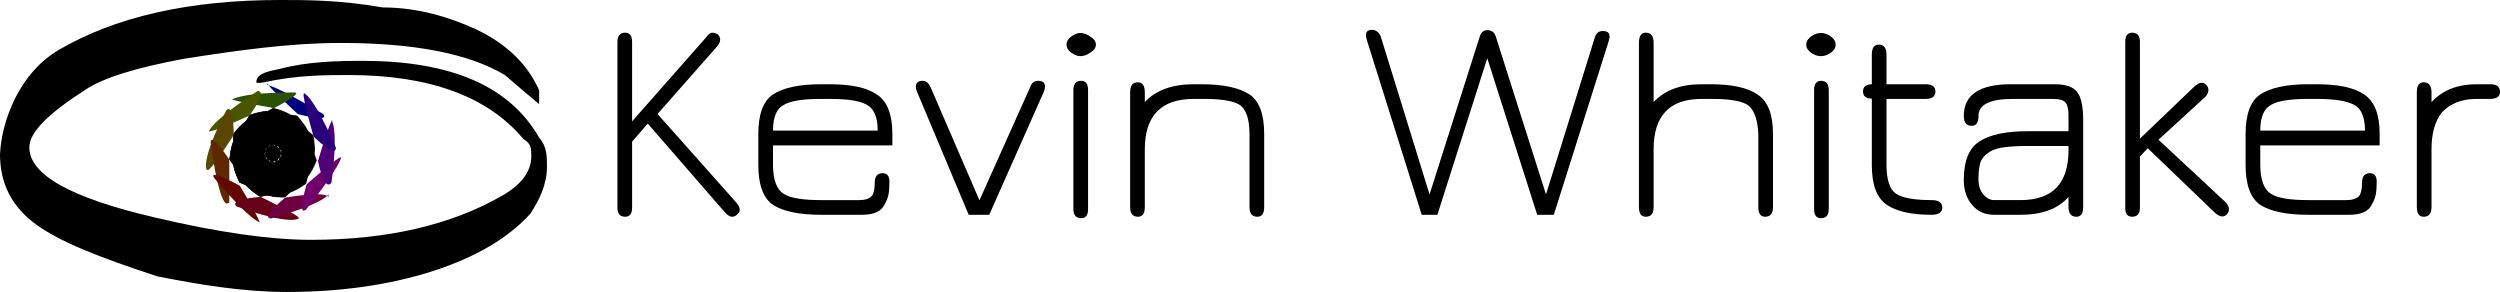 <?xml version="1.0" encoding="UTF-8" standalone="no"?>
<svg
   xmlns:dc="http://purl.org/dc/elements/1.1/"
   xmlns:cc="http://creativecommons.org/ns#"
   xmlns:rdf="http://www.w3.org/1999/02/22-rdf-syntax-ns#"
   xmlns:svg="http://www.w3.org/2000/svg"
   xmlns="http://www.w3.org/2000/svg"
   xmlns:sodipodi="http://sodipodi.sourceforge.net/DTD/sodipodi-0.dtd"
   xmlns:inkscape="http://www.inkscape.org/namespaces/inkscape"
   id="svg313"
   version="1.1"
   viewBox="0 0 255.5 29.84"
   height="29.84mm"
   width="255.5mm"
   sodipodi:docname="logo.svg"
   inkscape:version="0.92.3 (2405546, 2018-03-11)">
  <sodipodi:namedview
     pagecolor="#ffffff"
     bordercolor="#666666"
     borderopacity="1"
     objecttolerance="10"
     gridtolerance="10"
     guidetolerance="10"
     inkscape:pageopacity="0"
     inkscape:pageshadow="2"
     inkscape:window-width="1920"
     inkscape:window-height="1021"
     id="namedview41"
     showgrid="false"
     inkscape:zoom="0.6213"
     inkscape:cx="484.9"
     inkscape:cy="-118.5"
     inkscape:window-x="0"
     inkscape:window-y="0"
     inkscape:window-maximized="1"
     inkscape:current-layer="layer1" />
  <defs
     id="defs307" />
  <g
     transform="translate(384,-39.42)"
     id="layer1">
    <path
       d="m -328.9,48.38 c 0,1.15 0,1.68 0,1.68 0,0 0,0 0,0 -0.9,-0.76 -2.1,-1.75 -3.5,-2.97 -3.7,-2.21 -9.3,-3.28 -16.8,-3.28 -5.2,0 -10.5,0.76 -15.9,1.6 -5,0.92 -8.4,1.98 -10.2,3.2 -3.8,2.44 -5.7,4.34 -5.7,5.87 0,2.82 4.3,5.18 12.8,7.16 6.5,1.53 11.8,2.29 16,2.29 7.8,0 14.3,-1.52 19.5,-4.5 2,-1.14 3,-2.51 3,-4.04 0,-0.76 0,-1.29 -0.8,-1.75 -3.6,-4.34 -9.6,-6.55 -17.8,-6.55 -2.5,0 -5.4,0 -8.8,0.76 -0.7,0.1 -0.7,0 -0.7,0 0,-0.76 0.7,-1.06 2.3,-1.37 2.9,-0.76 5.8,-0.84 8.6,-0.84 9,0 15,2.59 18,7.85 0.8,0.91 0.8,1.9 0.8,2.97 0,1.83 -0.8,3.43 -1.7,4.8 -2.2,2.44 -5.5,4.42 -10,5.88 -4.5,1.43 -9.5,2.12 -14.9,2.12 -4.5,0 -9,-0.77 -13.2,-1.59 -6.1,-1.99 -10,-3.56 -12.4,-5.3 -2.5,-1.81 -3.7,-4.2 -3.7,-7.18 0.1,-1.91 0.6,-3.74 1.5,-5.64 1.1,-2.21 2.6,-3.89 4.5,-5.03 5.9,-3.43 13.4,-5.1 22.7,-5.1 2.6,0 6.1,0 10.4,0.76 3.6,0 6.8,0.99 9.5,2.21 3.2,1.52 5.3,3.58 6.5,6.25"
       id="path488"
       style="stroke-width:76.2"
       inkscape:connector-curvature="0" />
    <g
       transform="matrix(0.549,0,0,0.549,-363.9,37.9)"
       id="g492">
      <path
         style="fill:#e8e8e8"
         d="m 11.52,39.38 c 0,0 0,0 0.1,0 0,0 0,0 0,0 0,0 0,0 0,0 z m 3.28,0 c -0.69,0 -1.11,-0.1 -1.57,-0.19 h -0.18 l -0.56,0.12 c -0.65,0.12 -0.66,0.12 -0.85,0 C 11.45,39.2 10.87,38.81 10.61,38.63 10.12,38.21 9.63,37.8 9.298,37.46 L 9.099,37.25 8.557,37.03 C 8.26,36.9 8.002,36.8 7.984,36.79 7.95,36.78 7.908,36.7 7.646,36.11 7.221,35.16 6.947,34.36 6.81,33.65 L 6.778,33.48 6.452,33.01 C 6.272,32.75 6.125,32.52 6.124,32.5 c -10e-4,0 0,0 -0.02,0 -0.01,0 -0.01,0 0,-0.1 0,-0.1 0.02,-0.24 0.03,-0.4 0.05,-0.76 0.316,-2.02 0.587,-2.75 L 6.811,29 6.791,28.47 C 6.775,28.2 6.765,27.91 6.766,27.84 V 27.72 L 6.983,27.46 C 7.401,26.95 7.66,26.67 8.081,26.24 8.512,25.81 8.679,25.66 9.01,25.41 l 0.184,-0.13 0.281,-0.5 c 0.155,-0.27 0.281,-0.51 0.281,-0.52 0,-0.1 0.07,-0.1 0.444,-0.21 1.1,-0.34 1.92,-0.52 2.68,-0.58 h 0.31 l 0.48,-0.26 c 0.27,-0.14 0.51,-0.25 0.53,-0.26 0,0 0,0 0,0 0,0 0,0 0,0 0,0 0.1,0 0.1,0 0,0 0,0 0.1,0 0.14,0 1.19,0.32 1.76,0.55 0.32,0.13 0.9,0.4 1.13,0.54 l 0.16,0.1 0.52,0.1 c 0.29,0 0.57,0.1 0.62,0.1 0.1,0 0.1,0 0.12,0 0,0 0.1,0.1 0.11,0.13 0.81,0.9 1.48,1.83 1.81,2.5 l 0.1,0.17 0.42,0.35 c 0.24,0.19 0.46,0.36 0.5,0.39 0.1,0.1 0.1,0.1 0.1,0.15 0,0.1 0,0.27 0.1,0.48 0.1,0.44 0.13,0.95 0.16,1.33 0,0.36 0,1.11 0,1.38 v 0.21 l 0.17,0.51 c 0.1,0.29 0.18,0.54 0.18,0.58 0,0 0,0.1 0,0.1 0,0 0,0.1 0,0.1 0,0 0,0 0,0.1 0,0.1 -0.28,0.7 -0.55,1.25 -0.34,0.68 -0.63,1.16 -0.93,1.56 l -0.12,0.15 -0.14,0.6 c -0.1,0.33 -0.15,0.61 -0.16,0.63 0,0 -0.22,0.17 -0.47,0.34 -0.92,0.61 -1.59,0.98 -2.26,1.23 l -0.28,0.11 -0.41,0.39 c -0.23,0.22 -0.43,0.41 -0.45,0.43 0,0 -0.13,0 -0.65,0 -0.34,0 -0.81,0 -1.05,0 z m -0.19,-6.53 c 0.1,-0.1 0.11,-0.11 0.11,-0.12 0,0 -0.26,0 -0.45,0.1 h -0.1 l 0.13,0.1 c 0.1,0 0.15,0.1 0.16,0.1 0,0 0.1,0 0.15,-0.1 z m -0.87,0 h 0.16 l -0.21,-0.1 c -0.12,-0.1 -0.24,-0.11 -0.27,-0.11 v 0 0.1 c 0,0 0.1,0.1 0.1,0.14 0,0.1 0.1,0.1 0.1,0.1 0,0 0.1,0 0.16,0 z m 1.42,-0.25 c 0.11,0 0.15,0 0.15,-0.1 0,-0.1 0.1,-0.29 0.1,-0.29 0,0 -0.1,0.1 -0.2,0.18 -0.11,0.1 -0.19,0.19 -0.18,0.19 0,0 0.1,0 0.16,0 z m -2.13,-0.4 c -0.1,-0.11 -0.14,-0.21 -0.15,-0.22 0,0 0,0 0,0.15 v 0.17 l 0.15,0.1 c 0.1,0 0.15,0.1 0.15,0.1 0,0 -0.1,-0.1 -0.13,-0.21 z m 2.65,-0.33 0.1,-0.1 v -0.16 c 0,-0.1 -0.1,-0.15 -0.1,-0.14 0,0 -0.13,0.48 -0.14,0.51 0,0 0.1,0 0.15,-0.11 z m -2.93,-0.68 v -0.1 l -0.1,0.14 c 0,0.1 -0.1,0.14 -0.1,0.14 0,0 0,0.1 0.1,0.14 l 0.1,0.13 v -0.2 c 0,-0.11 0,-0.23 0,-0.27 z M 15.71,31 c 0,-0.1 0,-0.14 0,-0.15 0,0 -0.23,-0.23 -0.25,-0.21 0,0 0.15,0.5 0.17,0.5 0,0 0,-0.1 0,-0.14 z m -2.6,-0.66 c 0,0 -0.1,0 -0.16,0.1 l -0.15,0.1 v 0.12 c 0,0.1 0,0.14 0,0.17 0,0.1 0,0 0.15,-0.18 0.1,-0.13 0.14,-0.24 0.14,-0.25 z m 2.18,-0.14 v -0.15 h -0.12 c -0.1,0 -0.14,0 -0.16,0 0,0 -0.1,0 -0.1,0 0,0 0.4,0.35 0.41,0.34 0,0 0,-0.1 0,-0.16 z m -1.69,-0.19 0.23,-0.12 h -0.17 c -0.1,0 -0.17,0 -0.18,0 0,0 -0.15,0.26 -0.13,0.26 0,0 0.13,0 0.25,-0.11 z m 0.93,-0.21 c -0.1,-0.1 -0.13,-0.11 -0.14,-0.11 0,0 -0.1,0 -0.16,0.1 l -0.13,0.1 h 0.1 c 0.14,0 0.31,0 0.4,0.1 h 0.1 z"
         id="path494"
         inkscape:connector-curvature="0" />
      <path
         style="fill:#d7d7d7"
         d="m 11.52,39.38 c 0,0 0,0 0.1,0 0,0 0,0 0,0 0,0 0,0 0,0 z m 3.23,0 c -0.66,0 -1,-0.1 -1.49,-0.19 l -0.21,-0.1 -0.56,0.11 c -0.66,0.13 -0.66,0.13 -0.9,0 C 10.69,38.64 9.861,38 9.331,37.46 L 9.102,37.24 8.541,37.01 C 8.233,36.88 7.971,36.77 7.959,36.76 7.934,36.73 7.56,35.9 7.434,35.6 7.143,34.89 6.943,34.25 6.833,33.69 L 6.79,33.47 6.459,32.99 C 6.276,32.73 6.127,32.5 6.126,32.49 c 0,0 0,0 -0.02,0 -0.01,0 -0.02,0 0,-0.1 0,-0.1 0.02,-0.23 0.03,-0.36 0.06,-0.83 0.333,-2.1 0.613,-2.84 l 0.08,-0.22 -0.03,-0.63 -0.03,-0.63 0.19,-0.23 c 0.778,-0.96 1.529,-1.72 2.13,-2.15 0.07,-0.1 0.135,-0.11 0.163,-0.16 0.02,-0.1 0.152,-0.27 0.282,-0.51 0.131,-0.23 0.247,-0.44 0.257,-0.46 0.02,0 0.04,-0.1 0.699,-0.26 0.94,-0.29 1.76,-0.46 2.43,-0.5 h 0.25 l 0.51,-0.27 c 0.27,-0.14 0.52,-0.26 0.54,-0.27 0,0 0,0 0,0 0,0 0,0 0,0 0,0 0.1,0 0.1,0 0,0 0,0 0.1,0 0,0 0.15,0 0.26,0 1.16,0.34 1.98,0.66 2.62,1.04 l 0.19,0.11 0.62,0.1 0.62,0.1 0.18,0.21 c 0.81,0.92 1.41,1.75 1.74,2.41 l 0.1,0.2 0.49,0.4 0.49,0.39 0.1,0.32 c 0.2,1.26 0.26,2.26 0.18,3.02 v 0.15 l 0.18,0.53 c 0.1,0.3 0.18,0.55 0.18,0.58 0,0 0,0 0,0.1 0,0 0,0 0,0.1 0,0 0,0 0,0 0,0 0,0 0,0 0,0.11 -0.61,1.42 -0.91,1.93 -0.16,0.29 -0.41,0.68 -0.58,0.88 l -0.12,0.16 -0.14,0.57 c -0.1,0.32 -0.14,0.6 -0.15,0.63 0,0 -0.1,0.11 -0.45,0.35 -0.99,0.66 -1.74,1.07 -2.4,1.3 -0.17,0.1 -0.13,0 -0.79,0.66 l -0.27,0.26 h -0.58 c -0.32,0 -0.83,0 -1.13,0 z m -0.13,-6.53 c 0.1,-0.1 0.12,-0.13 0.12,-0.13 0,0 -0.52,0.1 -0.56,0.1 0,0 0,0 0.12,0.1 0.1,0 0.16,0.1 0.17,0.1 0,0 0.1,-0.1 0.15,-0.12 z m -0.8,0 c 0,0 0.1,0 0.1,0 0,0 -0.51,-0.23 -0.52,-0.22 0,0 0,0.1 0.1,0.16 l 0.1,0.14 h 0.1 c 0,0 0.13,0 0.19,0 z m 1.33,-0.23 c 0.1,0 0.16,0 0.16,0 0,0 0.1,-0.35 0.1,-0.36 0,0 -0.44,0.39 -0.44,0.41 0,0 0,0 0.2,0 z m -2.13,-0.45 -0.17,-0.25 v 0.18 c 0,0.1 0,0.18 0,0.19 0,0 0.31,0.15 0.32,0.14 0,0 -0.1,-0.12 -0.16,-0.26 z m 2.72,-0.35 0.1,-0.1 -0.1,-0.18 c 0,-0.1 -0.1,-0.17 -0.1,-0.16 0,0 -0.16,0.55 -0.16,0.58 0,0 0.16,-0.11 0.23,-0.19 z m -2.97,-0.43 c 0,-0.16 0,-0.3 0,-0.3 0,0 -0.1,0.1 -0.15,0.22 v 0.1 l 0.1,0.14 c 0.1,0.1 0.1,0.14 0.11,0.14 0,0 0,-0.13 0,-0.29 z m 2.95,-0.38 c 0,-0.1 0,-0.18 0,-0.19 0,0 -0.27,-0.23 -0.28,-0.22 0,0 0.17,0.58 0.18,0.58 0,0 0,-0.1 0.1,-0.17 z m -2.75,-0.4 c 0.19,-0.33 0.19,-0.32 0,-0.22 l -0.17,0.1 v 0.18 c 0,0.1 0,0.19 0,0.19 0,0 0.1,-0.11 0.15,-0.23 z m 2.37,-0.25 c 0,0 0,-0.1 -0.1,-0.17 v -0.15 h -0.13 c -0.25,0 -0.25,0 0,0.18 0.12,0.1 0.22,0.18 0.23,0.19 0,0 0,0 0,0 z m -1.76,-0.33 c 0.3,-0.16 0.3,-0.16 0,-0.18 h -0.15 v 0.1 c 0,0 -0.1,0.12 -0.1,0.16 0,0 -0.1,0.1 0,0.1 0,0 0.13,-0.1 0.28,-0.13 z m 0.99,-0.21 c -0.18,-0.17 -0.16,-0.16 -0.34,-0.1 -0.1,0 -0.15,0.1 -0.15,0.1 0,0 0.42,0.1 0.53,0.1 h 0.1 l -0.11,-0.1 z"
         id="path496"
         inkscape:connector-curvature="0" />
      <path
         style="fill:#c7c7c7"
         d="m 14.79,39.37 c -0.67,0 -1.18,-0.1 -1.64,-0.23 -0.1,0 -0.12,0 -0.66,0.1 -0.4,0.1 -0.58,0.1 -0.64,0.1 -0.1,0 -0.34,-0.16 -0.85,-0.51 C 10.33,38.36 9.793,37.93 9.368,37.5 L 9.102,37.23 8.531,37 7.959,36.76 7.91,36.65 C 7.276,35.27 7.009,34.54 6.841,33.72 L 6.789,33.46 6.458,32.98 C 6.276,32.72 6.126,32.49 6.125,32.47 c 0,0 0,0 -0.02,0 -0.01,0 -0.01,0 0,-0.1 0,-0.1 0.02,-0.2 0.03,-0.32 0,-0.12 0.04,-0.37 0.07,-0.55 0.141,-0.94 0.318,-1.68 0.538,-2.27 l 0.1,-0.26 -0.02,-0.54 c -0.01,-0.3 -0.02,-0.59 -0.03,-0.64 v -0.1 l 0.281,-0.34 c 0.763,-0.92 1.331,-1.48 1.993,-1.99 l 0.167,-0.13 0.281,-0.5 c 0.154,-0.27 0.291,-0.52 0.303,-0.54 0.02,0 0.04,-0.1 0.702,-0.26 0.94,-0.29 1.8,-0.46 2.44,-0.49 h 0.23 l 0.51,-0.27 c 0.28,-0.15 0.53,-0.27 0.55,-0.27 0,0 0,0 0,0 0,0 0,0 0,0 0,0 0.1,0 0.1,0 0,0 0,0 0.1,0 0.1,0 0.68,0.18 1.1,0.32 0.68,0.22 1.4,0.54 1.81,0.79 l 0.16,0.1 0.59,0.1 c 0.32,0 0.6,0.1 0.63,0.1 0.1,0 0.92,1.03 1.28,1.55 0.29,0.41 0.58,0.87 0.75,1.24 0,0 0.24,0.2 0.5,0.42 l 0.49,0.4 v 0.32 c 0.1,0.47 0.15,1.03 0.18,1.44 0,0.41 0,1.23 0,1.52 v 0.2 l 0.18,0.56 c 0.1,0.31 0.19,0.58 0.2,0.6 0,0 0,0.1 0,0.1 0,0 0,0 0,0 0,0 0,0.13 -0.1,0.24 -0.48,1.13 -0.95,2 -1.4,2.59 l -0.13,0.16 -0.14,0.61 c -0.1,0.33 -0.16,0.62 -0.17,0.63 0,0 -0.21,0.15 -0.45,0.31 -0.93,0.63 -1.63,1 -2.32,1.26 l -0.24,0.1 -0.33,0.33 c -0.18,0.18 -0.38,0.37 -0.44,0.42 0,0 -0.1,0.1 -0.1,0.1 0,0 -1.21,0 -1.67,0 z m -0.15,-6.54 c 0.1,-0.1 0.12,-0.13 0.1,-0.13 -0.1,0 -0.6,0.1 -0.6,0.11 0,0 0.29,0.15 0.33,0.15 0,0 0.1,-0.1 0.17,-0.13 z m -0.89,0 c 0.1,0 0.17,0 0.18,0 0,0 0,0 0,0 0,0 -0.15,-0.1 -0.28,-0.13 -0.13,-0.1 -0.25,-0.1 -0.25,-0.1 0,0 0,0.1 0.12,0.21 0,0.1 0.1,0.13 0.1,0.13 0,0 0.1,0 0.18,0 z m 1.43,-0.25 h 0.14 v -0.16 c 0,-0.1 0,-0.18 0,-0.2 0,0 -0.1,0 -0.23,0.19 -0.26,0.24 -0.26,0.24 0,0.19 z m -1.99,-0.21 c 0,0 -0.32,-0.47 -0.33,-0.49 0,0 0,0.1 0,0.19 v 0.2 l 0.15,0.1 c 0.17,0.1 0.21,0.1 0.19,0 z m 2.48,-0.51 0.13,-0.12 -0.1,-0.17 c 0,-0.1 -0.1,-0.17 -0.1,-0.17 0,0 -0.16,0.5 -0.16,0.56 0,0 0,0 0.16,-0.1 z m -2.9,-0.69 v -0.16 l -0.1,0.17 c -0.1,0.1 -0.1,0.18 -0.1,0.19 0,0 0,0.1 0.11,0.16 l 0.1,0.14 V 31.5 c 0,-0.1 0,-0.24 0,-0.33 z M 15.72,31 c 0,-0.1 0,-0.17 0,-0.19 0,0 0,-0.1 -0.13,-0.14 -0.1,-0.1 -0.15,-0.12 -0.16,-0.11 0,0 0,0.13 0.1,0.27 0.1,0.25 0.11,0.34 0.12,0.32 0,0 0,-0.1 0.1,-0.15 z M 13,30.53 c 0.1,-0.14 0.14,-0.25 0.13,-0.25 0,0 -0.32,0.13 -0.33,0.16 0,0 0,0.1 0,0.2 0,0.14 0,0.17 0,0.16 0,0 0.1,-0.14 0.17,-0.27 z m 2.36,-0.19 c 0,0 0,-0.1 -0.1,-0.18 l -0.1,-0.17 h -0.14 c -0.1,0 -0.16,0 -0.19,0 0,0 -0.1,0 0,0 0,0 0.45,0.4 0.47,0.4 0,0 0,0 0,0 z M 13.6,29.99 c 0.14,-0.1 0.25,-0.14 0.25,-0.15 0,0 -0.35,-0.1 -0.37,-0.1 0,0 -0.19,0.3 -0.19,0.32 0,0 0.1,0 0.31,-0.12 z m 1.07,-0.13 c 0,0 -0.1,-0.1 -0.14,-0.12 -0.1,-0.1 -0.13,-0.11 -0.14,-0.11 0,0 -0.32,0.16 -0.32,0.18 0,0 0,0 0,0 0,0 0.15,0 0.29,0 0.26,0 0.32,0 0.28,0 z"
         id="path498"
         inkscape:connector-curvature="0" />
      <path
         style="fill:#b0b0b0"
         d="m 15,39.38 c -0.77,0 -1.31,-0.1 -1.84,-0.24 h -0.12 l -0.56,0.11 c -0.5,0.1 -0.57,0.11 -0.65,0.1 -0.14,0 -1.06,-0.64 -1.59,-1.05 C 9.939,38.03 9.585,37.71 9.344,37.47 L 9.11,37.23 8.573,37.01 C 8.278,36.89 8.021,36.78 8.003,36.78 7.97,36.76 7.923,36.67 7.679,36.13 7.28,35.25 6.978,34.37 6.85,33.73 L 6.799,33.46 6.463,32.98 c -0.185,-0.27 -0.337,-0.5 -0.337,-0.51 0,0 0,0 -0.02,0 -0.01,0 -0.02,0 0,0 0,0 0.02,-0.18 0.03,-0.3 0.03,-0.39 0.147,-1.11 0.255,-1.6 C 6.496,30 6.623,29.56 6.766,29.2 l 0.07,-0.18 -0.03,-0.63 -0.03,-0.64 0.179,-0.22 c 0.768,-0.95 1.559,-1.74 2.139,-2.15 0.106,-0.1 0.119,-0.1 0.393,-0.58 0.156,-0.27 0.293,-0.52 0.305,-0.55 0.02,0 0.06,-0.1 0.238,-0.12 1.24,-0.39 2.14,-0.59 2.94,-0.64 h 0.21 l 0.39,-0.21 c 0.22,-0.11 0.46,-0.24 0.54,-0.28 0.1,0 0.13,-0.1 0.12,-0.1 0,0 0,0 0,0 0,0 0.1,0 0.1,0 0,0 0,0 0,0 0,0 0.2,0 0.4,0.1 1.08,0.31 1.98,0.67 2.56,1.03 l 0.12,0.1 0.6,0.1 c 0.33,0 0.62,0.1 0.63,0.1 0,0 0.38,0.4 0.68,0.77 0.55,0.68 0.95,1.26 1.24,1.81 l 0.13,0.25 0.48,0.38 c 0.26,0.21 0.48,0.41 0.49,0.43 0,0 0.11,0.7 0.15,1.04 0.1,0.74 0.13,1.54 0.1,2.11 v 0.33 l 0.18,0.54 c 0.1,0.29 0.18,0.55 0.18,0.57 0,0 0,0 0,0 0,0 0,0 0,0 0,0 0,0 0,0 0,0 0,0 0,0 0,0 -0.26,0.63 -0.45,1.03 -0.31,0.66 -0.64,1.23 -0.94,1.64 -0.1,0.14 -0.19,0.27 -0.2,0.29 0,0 -0.1,0.3 -0.17,0.62 -0.1,0.32 -0.15,0.6 -0.15,0.62 0,0.1 -0.82,0.59 -1.3,0.87 -0.42,0.25 -1.08,0.58 -1.43,0.71 l -0.29,0.11 -0.44,0.43 c -0.24,0.23 -0.44,0.43 -0.44,0.43 0,0 -1.1,0 -1.46,0 z m -0.37,-6.54 c 0.1,-0.1 0.13,-0.13 0.12,-0.14 0,0 -0.63,0.1 -0.63,0.11 0,0 0.34,0.17 0.36,0.16 0,0 0.1,-0.1 0.15,-0.13 z m -0.86,0 c 0.1,0 0.17,0 0.17,0 0,0 -0.54,-0.26 -0.57,-0.26 0,0 0,0 0.1,0.15 0.1,0.15 0.13,0.19 0.15,0.19 0,0 0.1,0 0.19,0 z m 1.41,-0.25 c 0.1,0 0.15,0 0.15,0 0,-0.1 0.1,-0.37 0.1,-0.37 0,0 -0.48,0.43 -0.48,0.45 0,0 0,0 0.1,0 0,0 0.12,0 0.2,0 z m -2.16,-0.46 c -0.1,-0.15 -0.18,-0.26 -0.18,-0.26 0,0 0,0.1 0,0.2 0,0.13 0,0.19 0,0.2 0,0 0.34,0.15 0.35,0.14 0,0 -0.1,-0.14 -0.18,-0.28 z m 2.64,-0.25 c 0.1,-0.1 0.14,-0.13 0.14,-0.15 0,0 -0.11,-0.35 -0.13,-0.35 0,0 -0.1,0.24 -0.16,0.58 0,0.1 0,0.1 0.15,-0.1 z m -2.89,-0.83 c 0,0 0,0 -0.11,0.12 -0.1,0.1 -0.1,0.18 -0.1,0.19 0,0 0,0.1 0.11,0.18 l 0.11,0.16 v -0.3 c 0,-0.17 0,-0.32 0,-0.35 z m 2.96,-0.1 c 0,-0.1 0,-0.19 0,-0.2 0,0 -0.3,-0.26 -0.31,-0.25 0,0 0.16,0.58 0.18,0.61 0,0 0,0 0,0 0,0 0,-0.1 0.1,-0.18 z m -2.75,-0.43 c 0.1,-0.15 0.16,-0.28 0.16,-0.29 0,0 -0.1,0 -0.18,0.1 l -0.17,0.1 v 0.1 c 0,0.1 0,0.33 0,0.33 0,0 0.1,-0.13 0.16,-0.28 z m 2.33,-0.39 c -0.1,-0.19 -0.1,-0.19 -0.3,-0.21 -0.12,0 -0.16,0 -0.15,0 0,0.1 0.49,0.42 0.5,0.39 0,0 0,-0.1 0,-0.19 z M 13.58,30 c 0.15,-0.1 0.28,-0.15 0.28,-0.16 0,0 -0.28,-0.1 -0.36,-0.1 0,0 -0.1,0.1 -0.13,0.17 0,0.1 -0.1,0.18 -0.1,0.18 0,0 0,0 0.31,-0.13 z m 1.12,-0.11 c 0,0 -0.1,-0.1 -0.15,-0.14 l -0.15,-0.14 -0.17,0.1 c -0.19,0.1 -0.19,0.1 -0.18,0.11 0,0 0.65,0.1 0.65,0.1 z"
         id="path500"
         inkscape:connector-curvature="0" />
      <path
         style="fill:#8f8f8f"
         d="m 15.36,39.38 c -0.9,0 -1.44,-0.1 -2.23,-0.25 -0.1,0 -0.14,0 -0.64,0.1 -0.65,0.13 -0.66,0.13 -0.88,0 C 10.92,38.77 10.25,38.28 9.771,37.87 9.686,37.79 9.502,37.62 9.362,37.48 L 9.108,37.22 8.638,37.02 C 7.894,36.72 7.986,36.78 7.875,36.54 7.354,35.43 7.014,34.49 6.861,33.74 6.831,33.59 6.8,33.46 6.792,33.45 c 0,0 -0.157,-0.24 -0.333,-0.49 -0.175,-0.25 -0.322,-0.47 -0.327,-0.48 0,0 -0.02,0 -0.03,0 -0.01,0 -0.01,0 0,0 0,0 0.02,-0.1 0.02,-0.17 0.02,-0.2 0.1,-0.8 0.143,-1.06 0.131,-0.77 0.306,-1.46 0.499,-1.96 l 0.09,-0.22 -0.02,-0.46 c -0.02,-0.3 -0.03,-0.59 -0.04,-0.68 L 6.782,27.76 7.02,27.47 c 0.405,-0.5 0.699,-0.82 1.091,-1.22 0.389,-0.39 0.568,-0.54 0.91,-0.8 L 9.22,25.29 9.433,24.92 C 9.55,24.71 9.688,24.47 9.739,24.37 l 0.09,-0.17 0.311,-0.1 c 1.17,-0.38 2.08,-0.57 2.76,-0.6 h 0.25 l 0.49,-0.25 c 0.27,-0.14 0.52,-0.27 0.55,-0.29 0,0 0.1,0 0,0 0,0 0,0 0,0 0,0 0.1,0 0.1,0 0,0 0,0 0,0 0.1,0 0.62,0.17 1.08,0.32 0.76,0.25 1.41,0.53 1.86,0.8 l 0.17,0.11 0.62,0.1 c 0.55,0.1 0.61,0.1 0.65,0.1 0,0 0.16,0.18 0.31,0.35 0.77,0.9 1.23,1.56 1.62,2.31 0.1,0.11 0.1,0.14 0.54,0.51 l 0.48,0.39 v 0.12 c 0,0.1 0,0.3 0.1,0.51 0.15,1.07 0.2,2.04 0.13,2.68 v 0.16 L 22.04,32 c 0.1,0.31 0.2,0.59 0.21,0.61 0,0 0,0.1 0,0.1 0,0 -0.1,0.12 -0.12,0.26 -0.42,1.03 -0.91,1.94 -1.37,2.55 l -0.16,0.21 -0.14,0.61 c -0.1,0.34 -0.16,0.62 -0.16,0.63 0,0 -0.95,0.64 -1.26,0.82 -0.42,0.25 -1.15,0.61 -1.49,0.74 l -0.26,0.1 -0.43,0.43 c -0.24,0.23 -0.43,0.43 -0.43,0.43 0,0 -0.68,0 -1.11,0 z m -0.71,-6.54 c 0.1,-0.1 0.13,-0.15 0.13,-0.15 0,0 -0.14,0 -0.3,0 -0.39,0.1 -0.38,0.1 -0.36,0.1 0,0 0.32,0.16 0.36,0.16 0,0 0.1,-0.1 0.17,-0.14 z m -0.86,0 c 0.1,0 0.16,0 0.17,-0.1 0,0 -0.47,-0.23 -0.59,-0.27 -0.1,0 0,0 0.1,0.2 0.11,0.17 0.1,0.17 0.34,0.12 z m 1.33,-0.24 c 0.22,0 0.21,0 0.26,-0.24 0,-0.1 0,-0.19 0,-0.2 0,0 -0.26,0.21 -0.42,0.38 -0.1,0.1 -0.1,0.1 0.13,0.1 z m -1.9,-0.19 c 0,0 -0.35,-0.55 -0.38,-0.57 0,0 0,0.1 0,0.21 v 0.23 l 0.17,0.1 c 0.17,0.1 0.22,0.1 0.22,0.1 z m 2.47,-0.55 0.13,-0.12 -0.1,-0.19 c 0,-0.1 -0.1,-0.19 -0.1,-0.19 0,0 -0.17,0.54 -0.17,0.62 0,0.1 0,0 0.19,-0.12 z m -2.9,-0.52 c 0,-0.22 0,-0.33 0,-0.33 0,0 -0.22,0.31 -0.22,0.34 0,0 0.24,0.35 0.25,0.34 0,0 0,-0.17 0,-0.35 z m 2.94,-0.33 c 0,-0.1 0,-0.19 0,-0.21 0,-0.1 -0.31,-0.3 -0.32,-0.26 0,0 0,0.16 0.1,0.31 0.1,0.27 0.12,0.35 0.13,0.34 0,0 0,-0.1 0.1,-0.18 z m -2.74,-0.45 c 0.1,-0.16 0.17,-0.3 0.17,-0.3 0,0 -0.37,0.14 -0.37,0.17 0,0.17 0,0.42 0,0.42 0,0 0.1,-0.13 0.18,-0.29 z m 2.39,-0.17 c 0,-0.1 -0.11,-0.39 -0.13,-0.4 0,0 -0.1,0 -0.19,0 -0.1,0 -0.17,0 -0.18,0 -0.1,0 0,0.1 0.22,0.25 0.24,0.2 0.28,0.23 0.28,0.2 z m -1.5,-0.55 c 0,0 -0.1,0 -0.17,0 -0.1,0 -0.18,0 -0.19,0 0,0 0,0 -0.1,0 0,0 -0.18,0.31 -0.18,0.34 0,0 0.13,-0.1 0.3,-0.13 0.16,-0.1 0.3,-0.16 0.3,-0.17 z m 0.82,0 c 0,0 -0.1,-0.1 -0.15,-0.15 l -0.15,-0.12 -0.11,0.1 c -0.16,0.1 -0.27,0.14 -0.25,0.16 0,0 0.46,0.1 0.58,0.1 0.1,0 0.1,0 0.1,0 z"
         id="path502"
         inkscape:connector-curvature="0" />
      <path
         style="fill:#6f6f6f"
         d="m 15.59,39.38 c -1.15,0 -1.73,-0.1 -2.39,-0.25 h -0.14 l -0.57,0.11 c -0.45,0.1 -0.59,0.11 -0.65,0.1 -0.1,0 -0.17,-0.1 -0.32,-0.17 C 10.54,38.51 9.857,37.98 9.341,37.44 L 9.124,37.22 8.561,36.99 C 8.252,36.86 7.992,36.75 7.984,36.74 c 0,0 -0.111,-0.22 -0.228,-0.48 C 7.292,35.24 7.012,34.44 6.863,33.71 L 6.812,33.46 6.479,32.98 c -0.183,-0.27 -0.346,-0.5 -0.361,-0.51 -0.02,0 -0.03,0 -0.02,-0.1 0,0 0.03,-0.2 0.06,-0.42 0.142,-1.14 0.336,-2.01 0.616,-2.76 l 0.08,-0.21 -0.02,-0.63 -0.03,-0.64 0.11,-0.13 C 7.66,26.65 8.42,25.87 9.03,25.41 l 0.198,-0.14 0.31,-0.55 0.31,-0.55 0.322,-0.1 c 1.13,-0.36 2.05,-0.56 2.8,-0.6 h 0.21 l 0.54,-0.29 c 0.3,-0.15 0.54,-0.29 0.53,-0.3 0,0 0,0 0,0 0,0 0,0 0,0 0,0 0,0 0,0 0,0 0.77,0.21 1.17,0.34 0.71,0.24 1.39,0.54 1.79,0.78 l 0.16,0.1 0.62,0.1 0.62,0.1 0.1,0.1 c 0.9,1.02 1.5,1.85 1.86,2.56 l 0.1,0.18 0.47,0.38 c 0.25,0.21 0.47,0.38 0.48,0.39 0,0 0.17,0.93 0.23,1.57 0,0.42 0.1,1.29 0,1.65 v 0.29 l 0.19,0.56 c 0.1,0.31 0.2,0.58 0.21,0.6 0,0 0,0 0,0 0,0 0,0 0,0.1 -0.1,0.22 -0.37,0.86 -0.53,1.18 -0.32,0.64 -0.66,1.22 -0.95,1.6 -0.1,0.1 -0.12,0.16 -0.13,0.17 0,0 -0.1,0.29 -0.15,0.62 -0.1,0.33 -0.15,0.61 -0.17,0.62 0,0 -0.53,0.38 -0.87,0.59 -0.72,0.46 -1.39,0.81 -1.93,1 -0.16,0.1 -0.18,0.1 -0.35,0.23 -0.53,0.51 -0.71,0.69 -0.7,0.71 0,0 0,0 0,0 0,0 -0.4,0 -0.87,0 z m -0.94,-6.53 c 0.1,-0.1 0.15,-0.16 0.14,-0.17 0,0 -0.12,0 -0.32,0 -0.39,0.1 -0.4,0.1 -0.37,0.1 0,0 0.36,0.19 0.38,0.19 0,0 0.1,-0.1 0.17,-0.15 z m -0.87,0 c 0.1,0 0.18,0 0.19,-0.1 0,0 0,0 -0.3,-0.16 -0.36,-0.16 -0.37,-0.16 -0.35,-0.12 0,0.1 0.23,0.37 0.25,0.37 0,0 0.1,0 0.21,0 z m 1.37,-0.24 h 0.19 l 0.1,-0.2 c 0,-0.23 0.1,-0.25 0,-0.25 0,0 -0.53,0.47 -0.53,0.5 0,0 0,0 0.26,0 z m -1.92,-0.2 c 0,0 -0.1,-0.16 -0.2,-0.32 -0.15,-0.21 -0.2,-0.27 -0.21,-0.25 0,0 0,0.12 0,0.23 v 0.21 l 0.18,0.1 c 0.2,0.1 0.24,0.1 0.22,0 z m 2.43,-0.52 0.16,-0.15 -0.1,-0.2 c 0,-0.11 -0.1,-0.21 -0.1,-0.21 0,0 -0.19,0.63 -0.19,0.69 0,0 0,0 0.18,-0.13 z m -2.87,-0.75 c 0,-0.1 0,-0.15 0,-0.15 0,0 -0.23,0.33 -0.23,0.36 0,0 0.16,0.27 0.22,0.34 0,0 0,0 0,-0.18 0,-0.12 0,-0.28 0,-0.37 z M 15.74,31 c 0,-0.1 0,-0.2 0.1,-0.21 0,0 -0.34,-0.3 -0.36,-0.28 0,0 0,0.14 0.1,0.29 0.1,0.32 0.14,0.42 0.15,0.41 0,0 0,-0.1 0.1,-0.21 z M 13,30.56 c 0.1,-0.17 0.18,-0.31 0.17,-0.32 0,0 -0.34,0.13 -0.38,0.17 0,0 0,0.46 0,0.46 0,0 0.1,-0.14 0.19,-0.31 z m 2.33,-0.37 c 0,-0.1 -0.1,-0.18 -0.1,-0.19 0,0 -0.28,-0.1 -0.39,-0.1 -0.1,0 0,0.1 0.23,0.27 0.19,0.16 0.27,0.22 0.28,0.2 0,0 0,-0.11 -0.1,-0.21 z m -1.74,-0.18 c 0.17,-0.1 0.31,-0.16 0.31,-0.17 0,0 -0.1,0 -0.27,-0.1 -0.1,0 -0.16,0 -0.17,0 0,0 -0.2,0.34 -0.2,0.36 0,0 0,0 0.33,-0.13 z m 1.13,-0.11 c 0,0 -0.3,-0.29 -0.33,-0.29 0,0 -0.29,0.14 -0.36,0.18 0,0 0,0 0.31,0.1 0.33,0.1 0.38,0.1 0.38,0 z"
         id="path504"
         inkscape:connector-curvature="0" />
      <path
         style="fill:#4f4f4f"
         d="m 15.65,39.37 c -1.12,0 -1.74,-0.1 -2.4,-0.23 h -0.2 l -0.55,0.11 c -0.64,0.12 -0.67,0.12 -0.85,0 C 11.19,38.93 10.54,38.47 10.14,38.16 9.835,37.91 9.619,37.72 9.343,37.44 L 9.108,37.2 8.562,36.98 C 8.262,36.86 8.006,36.75 7.994,36.74 7.981,36.72 7.907,36.58 7.827,36.4 7.348,35.37 7.025,34.46 6.878,33.75 c -0.03,-0.16 -0.06,-0.3 -0.07,-0.31 -0.05,-0.1 -0.653,-0.95 -0.679,-0.97 -0.03,0 -0.03,0 0,-0.19 0.01,-0.1 0.05,-0.37 0.09,-0.64 0.138,-0.98 0.348,-1.87 0.584,-2.45 L 6.86,29.03 6.83,28.4 6.801,27.77 6.854,27.7 c 0.638,-0.84 1.632,-1.86 2.229,-2.28 0.143,-0.11 0.145,-0.11 0.324,-0.43 0.1,-0.17 0.237,-0.42 0.307,-0.54 l 0.128,-0.23 h 0.122 c 0.07,0 0.306,-0.1 0.526,-0.17 0.97,-0.29 1.74,-0.45 2.41,-0.49 h 0.28 l 0.54,-0.28 c 0.35,-0.19 0.54,-0.3 0.53,-0.31 0,0 0,0 0,0 0,0 0,0 0,0 0,0 0.1,0 0.16,0.1 0.66,0.18 1.46,0.45 1.98,0.68 0.34,0.14 0.51,0.23 0.8,0.4 l 0.23,0.12 0.6,0.1 0.6,0.1 0.11,0.12 c 0.15,0.16 0.62,0.71 0.82,0.96 0.41,0.53 0.75,1.05 0.97,1.48 l 0.14,0.26 0.46,0.37 c 0.25,0.2 0.47,0.38 0.48,0.39 0,0 0.18,1 0.24,1.69 0,0.4 0.1,1.4 0,1.65 v 0.16 l 0.19,0.58 c 0.11,0.32 0.21,0.59 0.22,0.6 0,0 0,0 0,0 0,0 -0.1,0.18 -0.17,0.37 -0.45,1.04 -0.89,1.86 -1.32,2.44 l -0.17,0.23 -0.12,0.5 c -0.1,0.27 -0.14,0.55 -0.15,0.62 V 37 l -0.41,0.28 c -0.97,0.66 -1.77,1.08 -2.45,1.32 -0.12,0 -0.14,0.1 -0.56,0.47 -0.24,0.23 -0.44,0.43 -0.45,0.44 0,0 -0.19,0 -0.81,0 z m -0.98,-6.53 c 0.1,-0.1 0.15,-0.17 0.14,-0.17 0,0 -0.17,0 -0.35,0 -0.19,0 -0.36,0.1 -0.36,0.1 0,0 0,0 0,0 0,0 0.33,0.19 0.39,0.2 0,0 0.1,-0.1 0.19,-0.16 z m -0.86,0 c 0.17,0 0.19,0 0.17,-0.1 0,0 -0.62,-0.29 -0.66,-0.29 0,0 0,0 0.12,0.24 0.11,0.18 0.1,0.18 0.37,0.12 z m 1.33,-0.24 c 0.1,0 0.18,0 0.2,0 0,0 0.1,-0.34 0.1,-0.41 0,0 0,0 0,0 0,0 -0.51,0.47 -0.53,0.51 0,0 0,0 0.25,0 z m -1.9,-0.19 c 0,-0.1 -0.39,-0.61 -0.41,-0.61 0,0 0,0.1 0,0.23 0,0.26 0,0.23 0.24,0.34 0.17,0.1 0.21,0.1 0.2,0 z m 2.43,-0.52 c 0.1,-0.1 0.15,-0.14 0.15,-0.15 0,0 -0.11,-0.4 -0.14,-0.43 0,0 0,0 0,0 0,0 -0.17,0.66 -0.17,0.71 0,0 0,0 0.19,-0.12 z m -2.86,-0.55 c 0,-0.19 0,-0.36 0,-0.37 0,0 0,0 -0.15,0.18 -0.1,0.15 -0.12,0.19 -0.1,0.22 0.1,0.11 0.23,0.34 0.25,0.33 0,0 0,-0.1 0,-0.36 z m 2.93,-0.33 c 0,-0.1 0,-0.19 0,-0.22 0,-0.1 -0.33,-0.33 -0.36,-0.3 0,0 0.16,0.57 0.21,0.69 0,0.1 0.1,0 0.1,-0.17 z m -2.72,-0.47 c 0.1,-0.17 0.17,-0.31 0.16,-0.32 0,0 -0.1,0 -0.21,0.1 l -0.2,0.1 v 0.18 c 0,0.2 0,0.3 0,0.29 0,0 0.11,-0.15 0.21,-0.32 z M 15.4,30.4 c 0,-0.1 -0.12,-0.43 -0.15,-0.44 0,0 -0.12,0 -0.23,0 -0.17,0 -0.21,0 -0.2,0 0,0 0.53,0.47 0.56,0.47 0,0 0,0 0,0 z m -1.8,-0.39 c 0.19,-0.1 0.31,-0.17 0.31,-0.19 0,0 -0.25,-0.1 -0.38,-0.1 h -0.1 l -0.1,0.19 c -0.11,0.2 -0.13,0.23 -0.1,0.23 0,0 0.17,-0.1 0.35,-0.16 z m 1.14,-0.12 c 0,0 -0.1,-0.1 -0.17,-0.17 -0.19,-0.16 -0.15,-0.16 -0.43,0 -0.1,0.1 -0.15,0.1 -0.14,0.1 0,0 0.51,0.1 0.65,0.1 0,0 0.1,0 0.1,0 z"
         id="path506"
         inkscape:connector-curvature="0" />
      <path
         style="fill:#373737"
         d="m 15.72,39.38 c -1.1,0 -1.82,-0.1 -2.46,-0.25 l -0.21,-0.1 -0.51,0.1 c -0.29,0.1 -0.57,0.11 -0.63,0.11 -0.11,0 -0.13,0 -0.29,-0.11 C 10.63,38.55 9.854,37.96 9.338,37.42 9.115,37.19 9.163,37.21 8.497,36.94 8.233,36.83 8.004,36.73 7.987,36.71 7.971,36.69 7.868,36.47 7.758,36.23 7.3,35.22 7.025,34.43 6.88,33.71 L 6.828,33.45 6.493,32.97 C 6.309,32.7 6.144,32.47 6.126,32.46 c -0.03,0 -0.03,0 -0.02,-0.1 0.01,0 0.03,-0.19 0.06,-0.35 0.155,-1.2 0.357,-2.11 0.614,-2.77 L 6.87,29.02 6.84,28.39 6.81,27.77 6.85,27.67 c 0.02,0 0.142,-0.18 0.262,-0.33 0.704,-0.85 1.451,-1.59 1.992,-1.97 0.07,-0.1 0.137,-0.12 0.157,-0.15 0.02,0 0.16,-0.28 0.312,-0.55 l 0.276,-0.49 0.311,-0.1 c 0.74,-0.23 1.42,-0.41 1.95,-0.5 0.31,-0.1 0.77,-0.1 0.94,-0.1 0.12,0 0.13,0 0.67,-0.29 0.3,-0.16 0.54,-0.3 0.54,-0.31 0,0 0,0 0,0 0,0 0.18,0.1 0.38,0.13 1.01,0.28 1.95,0.65 2.56,1.01 l 0.21,0.12 0.62,0.1 0.61,0.1 0.1,0.1 c 0,0 0.15,0.17 0.27,0.31 0.7,0.81 1.22,1.54 1.55,2.17 l 0.13,0.26 0.49,0.4 0.48,0.39 0.1,0.25 c 0.1,0.34 0.13,0.9 0.16,1.27 0,0.39 0.1,1.41 0,1.72 v 0.24 l 0.19,0.57 c 0.11,0.32 0.2,0.59 0.22,0.61 0,0 0,0 0,0 0,0 -0.1,0.16 -0.16,0.34 -0.46,1.08 -0.94,1.95 -1.39,2.54 -0.1,0.1 -0.12,0.16 -0.12,0.16 0,0 -0.28,1.2 -0.3,1.22 0,0 -0.86,0.58 -1.17,0.77 -0.6,0.36 -1.05,0.58 -1.55,0.77 l -0.26,0.1 -0.43,0.42 c -0.24,0.23 -0.44,0.43 -0.45,0.45 0,0 -0.1,0 -0.73,0 z m -1.04,-6.54 c 0.19,-0.19 0.19,-0.21 0,-0.17 -0.49,0.1 -0.59,0.11 -0.58,0.13 0,0 0.34,0.2 0.4,0.2 0,0 0.1,-0.1 0.21,-0.16 z m -0.89,0 c 0.15,0 0.21,0 0.21,-0.1 0,0 -0.12,-0.1 -0.33,-0.17 -0.34,-0.15 -0.38,-0.16 -0.38,-0.13 0,0 0.21,0.36 0.25,0.39 0,0 0,0 0.25,0 z m 1.33,-0.23 c 0.12,0 0.22,-0.1 0.22,-0.1 0,0 0.12,-0.4 0.12,-0.45 0,0 0,0 0,0 0,0 -0.57,0.51 -0.57,0.53 0,0 0,0 0.25,0 z m -1.86,-0.2 c 0,0 -0.4,-0.62 -0.43,-0.63 0,0 0,0.1 0,0.24 v 0.25 l 0.19,0.1 c 0.2,0.1 0.26,0.1 0.26,0.1 z m 2.41,-0.53 0.17,-0.16 -0.1,-0.21 c 0,-0.12 -0.1,-0.23 -0.1,-0.23 0,0 0,0 0,0 0,0 -0.19,0.68 -0.19,0.73 0,0.1 0,0 0.21,-0.14 z m -2.85,-0.36 c 0,-0.32 0,-0.59 0,-0.59 0,0 -0.26,0.36 -0.26,0.4 0,0 0.25,0.39 0.28,0.39 0,0 0,0 0,-0.2 z m 2.93,-0.53 c 0,-0.12 0.1,-0.23 0.1,-0.24 0,0 -0.33,-0.29 -0.36,-0.29 0,0 0,0 0,0 0,0 0.2,0.69 0.22,0.72 0,0 0.1,0 0.11,-0.21 z m -2.74,-0.43 c 0.11,-0.18 0.19,-0.33 0.19,-0.34 0,0 0,0 0,0 0,0 -0.35,0.16 -0.4,0.19 0,0 0,0.1 0,0.24 0,0.23 0,0.25 0,0.25 0,0 0.11,-0.14 0.21,-0.31 z m 2.4,-0.15 c 0,0 -0.12,-0.45 -0.14,-0.46 0,0 -0.1,0 -0.13,0 -0.1,0 -0.17,0 -0.23,0 -0.1,0 -0.11,0 -0.11,0 0,0 0.56,0.5 0.58,0.5 0,0 0,0 0,0 z m -1.78,-0.42 c 0.17,-0.1 0.3,-0.16 0.3,-0.17 0,0 0,0 -0.24,-0.1 -0.17,0 -0.22,0 -0.24,0 0,0 -0.23,0.39 -0.22,0.41 0,0 0,0 0.4,-0.17 z m 1.12,-0.1 c 0,0 0,0 -0.17,-0.19 -0.1,-0.1 -0.17,-0.14 -0.19,-0.14 0,0 -0.4,0.2 -0.4,0.22 0,0 0,0 0.38,0.1 0.35,0.1 0.37,0.1 0.38,0 z"
         id="path508"
         inkscape:connector-curvature="0" />
      <path
         style="fill:#272727"
         d="m 15.06,39.36 c 0,0 -0.1,0 -0.17,0 -0.44,0 -1.16,-0.1 -1.65,-0.22 h -0.2 l -0.56,0.11 c -0.66,0.14 -0.64,0.14 -0.93,0 -0.92,-0.7 -1.62,-1.24 -2.169,-1.79 L 9.109,37.19 8.557,36.96 8.004,36.73 7.931,36.59 C 7.89,36.51 7.788,36.29 7.704,36.1 7.282,35.15 7.036,34.43 6.89,33.74 L 6.829,33.44 6.523,33 c -0.168,-0.24 -0.331,-0.47 -0.36,-0.51 -0.06,-0.1 -0.07,-0.11 -0.04,-0.16 0.01,0 0.04,-0.19 0.06,-0.37 0.124,-1.03 0.34,-2.01 0.592,-2.68 l 0.1,-0.26 -0.03,-0.61 c -0.02,-0.36 -0.02,-0.63 -0.01,-0.65 0,0 0.131,-0.18 0.27,-0.35 0.731,-0.88 1.394,-1.55 1.95,-1.95 L 9.227,25.33 9.42,24.99 c 0.106,-0.18 0.249,-0.43 0.317,-0.55 l 0.124,-0.22 0.259,-0.1 c 1.16,-0.37 2.07,-0.56 2.85,-0.61 h 0.22 l 0.5,-0.26 c 0.27,-0.14 0.52,-0.27 0.54,-0.29 0,0 0.1,0 0.49,0.11 1.1,0.32 1.96,0.66 2.56,1.02 l 0.16,0.1 0.61,0.1 c 0.38,0 0.62,0.1 0.64,0.1 0.1,0.1 0.52,0.6 0.77,0.91 0.51,0.64 0.93,1.27 1.17,1.76 0.1,0.12 0.1,0.13 0.54,0.51 0.27,0.21 0.48,0.4 0.49,0.42 0,0.1 0.12,0.79 0.15,1.02 0.1,0.75 0.12,1.52 0.1,2.1 v 0.34 l 0.19,0.56 c 0.1,0.31 0.2,0.58 0.21,0.59 0,0 0,0 0,0 0,0 -0.1,0.2 -0.19,0.43 -0.43,0.99 -0.91,1.88 -1.34,2.44 l -0.13,0.16 -0.14,0.6 c -0.1,0.32 -0.14,0.59 -0.14,0.6 0,0 -0.12,0.11 -0.49,0.36 -0.91,0.6 -1.59,0.97 -2.28,1.23 L 17.31,38.49 17,38.8 c -0.17,0.17 -0.37,0.37 -0.45,0.44 l -0.15,0.14 h -0.64 c -0.36,0 -0.67,0 -0.7,0 z m -0.38,-6.52 c 0.13,-0.13 0.2,-0.18 0.23,-0.18 0.1,0 0.41,-0.1 0.43,-0.1 0,0 0.12,-0.38 0.12,-0.46 0,0 0,0 0,0 0,0 0.1,-0.1 0.18,-0.16 0.12,-0.1 0.17,-0.16 0.17,-0.19 0,-0.1 -0.12,-0.42 -0.14,-0.45 0,0 0,0 0,0 0,0 -0.18,0.63 -0.2,0.74 0,0 -0.1,0.1 -0.12,0.15 -0.1,0.1 -0.21,0.19 -0.31,0.28 l -0.17,0.17 -0.37,0.1 c -0.36,0.1 -0.43,0.1 -0.43,0.11 0,0 0.39,0.2 0.43,0.21 0,0 0.11,-0.1 0.2,-0.18 z m -0.86,0 c 0.14,0 0.2,0 0.2,-0.1 0,0 -0.53,-0.27 -0.67,-0.31 0,0 -0.11,-0.1 -0.28,-0.36 -0.13,-0.2 -0.24,-0.34 -0.25,-0.34 0,0 0,0.1 0,0.23 0,0.2 0,0.24 0,0.27 0,0 0.12,0.1 0.24,0.12 0.11,0 0.21,0.1 0.21,0.1 0,0 0.23,0.36 0.25,0.39 0,0 0.1,0 0.3,0 z m -1,-1.51 c 0,-0.22 0,-0.4 0,-0.41 0,0 0,0 0,0 0,0 -0.24,0.37 -0.24,0.4 0,0 0.25,0.41 0.29,0.41 0,0 0,-0.13 0,-0.41 z m 2.88,-0.14 c 0,-0.1 0.12,-0.42 0.11,-0.44 0,-0.1 -0.37,-0.32 -0.39,-0.3 0,0 0,0.15 0.1,0.39 0.1,0.2 0.11,0.37 0.12,0.38 0,0 0,0 0.1,0 z m -2.69,-0.62 c 0.1,-0.17 0.19,-0.33 0.2,-0.35 0,0 0,0 0,0 0,0 0.63,-0.31 0.68,-0.35 0,0 0,-0.1 -0.2,-0.1 -0.3,0 -0.27,-0.1 -0.4,0.18 -0.1,0.11 -0.11,0.21 -0.11,0.22 0,0 0,0 0,0 0,0 -0.12,0 -0.23,0.1 l -0.22,0.1 v 0.24 c 0,0.24 0,0.27 0,0.27 0,0 0.1,-0.14 0.21,-0.32 z m 2.41,-0.16 c 0,-0.1 -0.12,-0.44 -0.15,-0.46 0,0 -0.13,0 -0.26,0 -0.14,0 -0.25,0 -0.25,0 0,0 -0.1,-0.1 -0.18,-0.16 L 14.4,29.64 h -0.1 c -0.15,0.1 -0.36,0.19 -0.36,0.22 0,0 0.1,0 0.32,0.1 0.18,0 0.35,0 0.4,0 0,0 0.1,0 0.1,0 0,0.1 0.58,0.5 0.6,0.5 0,0 0,0 0,0 z"
         id="path510"
         inkscape:connector-curvature="0" />
      <path
         style="fill:#161616"
         d="m 15.15,39.36 c 0,0 -0.12,0 -0.28,0 -0.55,0 -1.09,-0.1 -1.56,-0.2 l -0.26,-0.1 -0.56,0.11 c -0.6,0.12 -0.64,0.12 -0.8,0 C 11.5,39.1 10.77,38.61 10.46,38.38 9.984,38.02 9.791,37.85 9.437,37.5 L 9.127,37.19 8.561,36.96 7.994,36.72 7.946,36.61 C 7.92,36.56 7.827,36.35 7.74,36.16 7.323,35.25 7.011,34.34 6.881,33.65 L 6.842,33.45 6.501,32.96 C 6.313,32.69 6.148,32.45 6.133,32.44 c -0.03,0 -0.04,-0.1 0,-0.1 0.01,0 0.02,0 0.02,0 0,-0.1 0.07,-0.6 0.133,-1 C 6.42,30.5 6.596,29.8 6.801,29.27 L 6.88,29.02 6.851,28.4 6.821,27.77 6.967,27.59 c 0.322,-0.41 0.73,-0.86 1.088,-1.23 0.405,-0.41 0.674,-0.65 0.99,-0.89 l 0.2,-0.15 0.307,-0.54 0.307,-0.55 0.171,-0.1 c 1.12,-0.37 2.13,-0.59 2.89,-0.64 h 0.27 l 0.54,-0.28 c 0.29,-0.16 0.54,-0.28 0.55,-0.28 0,0 0.7,0.19 1.05,0.3 0.83,0.27 1.46,0.54 1.96,0.84 l 0.15,0.1 0.61,0.1 0.61,0.1 0.1,0.1 c 0.13,0.15 0.57,0.66 0.72,0.85 0.47,0.59 0.83,1.12 1.1,1.63 l 0.13,0.25 0.47,0.39 0.48,0.38 v 0.12 c 0,0.18 0.15,1.01 0.18,1.31 0.1,0.69 0.1,1.44 0,1.89 v 0.15 l 0.2,0.59 c 0.11,0.32 0.2,0.6 0.2,0.62 0,0 -0.28,0.69 -0.47,1.08 -0.32,0.67 -0.64,1.23 -0.93,1.64 -0.1,0.13 -0.2,0.26 -0.21,0.28 0,0 -0.1,0.31 -0.17,0.62 -0.1,0.32 -0.15,0.6 -0.16,0.62 0,0 -0.21,0.17 -0.44,0.33 -0.92,0.61 -1.69,1.03 -2.36,1.27 -0.2,0.1 -0.15,0 -0.79,0.66 -0.24,0.23 -0.29,0.27 -0.34,0.27 0,0 -0.1,0 -0.1,0 0,0 -0.19,0 -0.59,0 -0.33,0 -0.6,0 -0.6,0 z m -0.47,-6.51 0.18,-0.17 h 0.24 c 0.14,0 0.24,0 0.26,-0.1 0,0 0,-0.13 0.1,-0.26 0.1,-0.21 0.1,-0.23 0.12,-0.29 0,0 0.12,-0.11 0.19,-0.17 l 0.12,-0.12 -0.1,-0.24 -0.1,-0.24 0.1,-0.21 c 0,-0.12 0.1,-0.23 0.1,-0.26 0,0 -0.1,-0.1 -0.19,-0.2 -0.11,-0.1 -0.2,-0.17 -0.2,-0.18 0,0 -0.1,-0.32 -0.12,-0.41 0,-0.1 0,-0.1 -0.33,-0.1 -0.18,0 -0.2,0 -0.26,-0.1 -0.16,-0.15 -0.29,-0.25 -0.31,-0.25 0,0 -0.12,0.1 -0.24,0.11 l -0.22,0.11 h -0.19 c -0.31,0 -0.3,-0.1 -0.43,0.19 l -0.12,0.21 -0.22,0.11 -0.22,0.11 v 0.53 l -0.13,0.21 c -0.1,0.12 -0.13,0.23 -0.12,0.24 0,0 0.1,0.11 0.14,0.21 l 0.14,0.19 v 0.24 c 0,0.14 0,0.26 0,0.27 0,0 0.4,0.19 0.43,0.19 0,0 0.1,0.1 0.16,0.22 0.16,0.25 0.12,0.24 0.44,0.18 h 0.21 l 0.2,0.1 c 0.12,0 0.22,0.1 0.24,0.1 0,0 0.11,-0.1 0.2,-0.17 z M 13.66,32.61 13.29,32.44 13.07,32.1 12.84,31.77 v -0.18 c 0,-0.1 0,-0.29 0,-0.43 v -0.24 l 0.17,-0.29 c 0.1,-0.16 0.19,-0.31 0.2,-0.35 0,-0.1 0.1,-0.1 0.4,-0.24 l 0.37,-0.19 h 0.33 c 0.18,0 0.36,0 0.4,0.1 0.1,0 0.12,0 0.34,0.23 0.14,0.12 0.28,0.24 0.31,0.26 0,0 0.1,0.1 0.1,0.13 0,0.1 0.1,0.23 0.12,0.4 l 0.1,0.3 -0.11,0.41 -0.1,0.4 -0.31,0.29 c -0.17,0.16 -0.31,0.28 -0.34,0.28 0,0 -0.54,0.1 -0.71,0.12 0,0 -0.2,-0.1 -0.41,-0.15 z"
         id="path512"
         inkscape:connector-curvature="0" />
      <path
         d="m 15.45,39.36 c 0.16,0 0.42,0 0.58,0 0.15,0 0,0 -0.29,0 -0.32,0 -0.45,0 -0.29,0 z m -0.7,0 c -0.55,0 -1.13,-0.12 -1.52,-0.22 h -0.18 l -0.44,0.1 c -0.24,0 -0.49,0.1 -0.56,0.11 -0.1,0 -0.16,0 -0.2,0 -0.12,0 -0.86,-0.5 -1.42,-0.92 C 10.04,38.05 9.78,37.82 9.451,37.49 L 9.134,37.18 8.572,36.95 8.011,36.72 7.886,36.46 C 7.591,35.84 7.262,35.01 7.107,34.51 7.009,34.19 6.963,34.01 6.899,33.7 L 6.848,33.44 6.497,32.94 C 6.304,32.66 6.146,32.41 6.146,32.39 c 0,-0.1 0.1,-0.8 0.159,-1.16 0.119,-0.72 0.267,-1.33 0.431,-1.79 0.174,-0.49 0.158,-0.38 0.132,-0.91 -0.01,-0.26 -0.02,-0.54 -0.03,-0.62 v -0.15 l 0.191,-0.24 c 0.782,-0.95 1.521,-1.69 2.107,-2.11 0.103,-0.1 0.117,-0.1 0.414,-0.62 0.232,-0.41 0.318,-0.55 0.354,-0.56 0.126,-0.1 0.806,-0.25 1.116,-0.34 0.7,-0.18 1.32,-0.3 1.86,-0.34 h 0.31 l 0.53,-0.28 c 0.29,-0.15 0.55,-0.28 0.57,-0.28 0.1,0 0.72,0.19 1.15,0.33 0.69,0.24 1.42,0.55 1.84,0.81 l 0.16,0.1 0.61,0.1 c 0.34,0 0.62,0.1 0.62,0.1 0,0 0.1,0.1 0.17,0.19 0.5,0.57 0.97,1.18 1.29,1.65 0.18,0.28 0.46,0.77 0.5,0.88 0,0 0.14,0.16 0.5,0.45 0.27,0.21 0.49,0.39 0.5,0.39 0,0 0.17,1.06 0.21,1.57 0.1,0.44 0.1,1.23 0,1.61 v 0.32 l 0.2,0.59 0.2,0.59 -0.1,0.15 c -0.45,1.1 -0.96,2.05 -1.42,2.66 l -0.16,0.23 -0.15,0.6 c -0.1,0.32 -0.15,0.61 -0.16,0.62 0,0 -0.8,0.55 -1.07,0.72 -0.64,0.38 -1.23,0.68 -1.71,0.85 l -0.18,0.1 -0.46,0.44 -0.45,0.44 h -0.71 c -0.39,0 -0.82,0 -0.96,0 z m -0.1,-6.46 0.19,-0.17 h 0.23 c 0.12,0 0.24,0 0.25,0 0,0 0.1,-0.13 0.1,-0.26 l 0.1,-0.23 0.19,-0.17 c 0.12,-0.11 0.18,-0.18 0.18,-0.21 0,0 0,-0.13 -0.1,-0.24 0,-0.1 -0.1,-0.21 -0.1,-0.24 0,0 0,-0.14 0.1,-0.24 0,-0.11 0.1,-0.22 0.1,-0.23 0,0 -0.1,-0.1 -0.19,-0.19 l -0.2,-0.15 -0.1,-0.24 c 0,-0.13 -0.1,-0.24 -0.1,-0.25 0,0 -0.12,0 -0.33,-0.1 h -0.15 l -0.19,-0.16 c -0.11,-0.1 -0.19,-0.15 -0.22,-0.15 0,0 -0.13,0 -0.24,0.1 l -0.2,0.11 h -0.23 c -0.13,0 -0.25,0 -0.26,0 0,0 -0.1,0.11 -0.15,0.22 l -0.12,0.22 -0.23,0.11 -0.22,0.11 v 0.26 0.26 l -0.12,0.2 c -0.1,0.12 -0.13,0.22 -0.13,0.24 0,0 0.1,0.13 0.14,0.23 l 0.13,0.19 v 0.16 c 0,0.1 0,0.21 0,0.27 v 0.11 l 0.24,0.1 0.23,0.1 0.13,0.21 c 0.1,0.14 0.14,0.21 0.17,0.21 0,0 0.11,0 0.21,0 0.1,0 0.21,0 0.24,0 0,0 0.14,0 0.25,0.1 0.12,0.1 0.22,0.1 0.23,0.1 0,0 0.1,-0.1 0.19,-0.18 z m -1.02,-0.27 -0.36,-0.15 -0.23,-0.35 -0.23,-0.34 v -0.42 -0.41 l 0.21,-0.35 0.21,-0.35 0.35,-0.18 0.36,-0.17 h 0.4 l 0.4,0.1 0.29,0.24 c 0.16,0.13 0.29,0.25 0.31,0.26 0,0 0.1,0.19 0.14,0.41 l 0.13,0.4 -0.11,0.4 -0.1,0.4 -0.1,0.1 c -0.1,0 -0.18,0.17 -0.3,0.28 l -0.21,0.2 -0.39,0.1 c -0.21,0 -0.4,0.1 -0.41,0.1 0,0 -0.17,-0.1 -0.37,-0.16 z M 6.109,32.41 c 0,0 0,0 0.01,0 0,0 0,0 0,0 0,0 -0.01,0 -0.01,0 z"
         id="path514"
         inkscape:connector-curvature="0" />
    </g>
    <g
       id="g516"
       transform="matrix(76.2,0,0,76.2,-389.6,29.82)">
      <path
         style="fill:#00007f"
         d="m 0.432,0.24 c 0,0 0.01,0 0.075,0.039 0.01,0.012 -0.034,0 -0.034,0 0,0 -0.043,-0.039 -0.041,-0.042 z"
         id="path518"
         inkscape:connector-curvature="0" />
      <path
         style="fill:#2a5100"
         d="m 0.384,0.26 c 0,0 0.01,-0.01 0.084,-0.01 0.014,0 -0.027,0.021 -0.027,0.021 0,0 -0.057,-0.01 -0.057,-0.012 z"
         id="path520"
         inkscape:connector-curvature="0" />
      <path
         style="fill:#4a5500"
         d="m 0.354,0.302 c 0,0 -3e-4,-0.011 0.065,-0.054 0.014,0 -0.011,0.033 -0.011,0.033 0,0 -0.052,0.024 -0.055,0.021 z"
         id="path522"
         inkscape:connector-curvature="0" />
      <path
         style="fill:#5a4600"
         d="m 0.351,0.354 c 0,0 -0.01,-0.01 0.026,-0.08 0.01,-0.011 0.01,0.033 0.01,0.033 0,0 -0.031,0.049 -0.035,0.047 z"
         id="path524"
         inkscape:connector-curvature="0" />
      <path
         style="fill:#5e2900"
         d="m 0.377,0.399 c 0,0 -0.01,0 -0.021,-0.082 0,-0.015 0.025,0.023 0.025,0.023 0,0 2e-4,0.058 0,0.058 z"
         id="path526"
         inkscape:connector-curvature="0" />
      <path
         style="fill:#630800"
         d="m 0.422,0.424 c 0,0 -0.011,0 -0.061,-0.059 -0.01,-0.014 0.034,0.01 0.034,0.01 0,0 0.03,0.049 0.027,0.052 z"
         id="path528"
         inkscape:connector-curvature="0" />
      <path
         style="fill:#68001a"
         d="m 0.474,0.419 c 0,0 -0.01,0.01 -0.083,-0.016 -0.012,-0.01 0.032,-0.013 0.032,-0.013 0,0 0.052,0.025 0.051,0.028 z"
         id="path530"
         inkscape:connector-curvature="0" />
      <path
         style="fill:#6c0041"
         d="m 0.514,0.386 c 0,0 0,0.011 -0.077,0.033 -0.015,-4e-4 0.019,-0.028 0.019,-0.028 0,0 0.057,-0.01 0.058,0 z"
         id="path532"
         inkscape:connector-curvature="0" />
      <path
         style="fill:#71006c"
         d="m 0.531,0.337 c 0,0 0,0.011 -0.047,0.07 -0.013,0.01 9e-4,-0.034 9e-4,-0.034 0,0 0.043,-0.038 0.046,-0.036 z"
         id="path534"
         inkscape:connector-curvature="0" />
      <path
         style="fill:#520075"
         d="m 0.518,0.287 c 0,0 0.01,0.01 0,0.084 -0.01,0.013 -0.018,-0.029 -0.018,-0.029 0,0 0.016,-0.056 0.02,-0.055 z"
         id="path536"
         inkscape:connector-curvature="0" />
      <path
         style="fill:#2a007a"
         d="m 0.481,0.251 c 0,0 0.011,0 0.043,0.073 0,0.015 -0.03,-0.015 -0.03,-0.015 0,0 -0.016,-0.056 -0.013,-0.057 z"
         id="path538"
         inkscape:connector-curvature="0" />
      <flowRoot
         style="font-size:14.667px;line-height:1.25;font-family:'Linden Hill';letter-spacing:0px;word-spacing:0px;fill:#000000"
         xml:space="preserve"
         transform="matrix(0.024,0,0,0.024,0.023,-0.073)"
         line-height="1.25"
         font-size="14.667px"
         id="flowRoot540"><flowRegion
           style="font-size:14.667px"
           font-size="14.667px"
           id="flowRegion542"><rect
             height="53.03"
             width="150.3"
             y="90.53"
             x="-51.26"
             id="rect544" /></flowRegion><flowPara
           id="flowPara546" /></flowRoot>      <flowRoot
         style="font-size:0.417px;line-height:1.25;font-family:'Linden Hill';letter-spacing:0px;word-spacing:0px;fill:#000000;stroke-width:0.01"
         xml:space="preserve"
         font-size=".417px"
         line-height="1.25"
         id="flowRoot548"><flowRegion
           id="flowRegion550"><rect
             style="stroke-width:0"
             height="0.46"
             width="2.593"
             y="1.455"
             x="0.254"
             id="rect552" /></flowRegion><flowPara
           id="flowPara554">Email</flowPara></flowRoot>    </g>
    <g
       aria-label="Kevin Whitaker"
       style="font-size:31.753px;line-height:1.25;font-family:'Linden Hill';letter-spacing:0px;word-spacing:0px;fill:#000000;stroke-width:76.2"
       id="text596">
      <path
         d="m -308.7,60.18 q 0.3,0.38 0.3,0.67 0,0.29 -0.3,0.52 -0.2,0.2 -0.5,0.2 -0.3,0 -0.7,-0.43 l -7.9,-9.09 -1.6,1.85 v 6.75 q 0,0.92 -0.7,0.92 -0.8,0 -0.8,-0.92 V 43.72 q 0,-0.96 0.8,-0.96 0.7,0 0.7,0.96 v 8.1 l 7.6,-8.62 q 0.3,-0.44 0.6,-0.44 0.3,0 0.6,0.2 0.2,0.24 0.2,0.53 0,0.28 -0.3,0.66 l -6.1,6.92 z"
         style="font-size:29.634px;font-family:Jura;stroke-width:0.792"
         id="path43"
         inkscape:connector-curvature="0" />
      <path
         d="m -292.8,53.12 v 1.16 H -305 v 1.97 q 0,2.4 1.2,3.04 1,0.58 3.7,0.58 h 3.9 q 0.9,0 1.3,-0.41 0.3,-0.41 0.3,-1.36 0,-0.98 0.8,-0.98 0.7,0 0.7,0.86 0,0.84 -0.1,1.34 -0.1,0.49 -0.4,1.01 -0.5,1.04 -2.3,1.04 -0.1,0 -0.1,0 h -4.1 q -3.3,0 -4.9,-1.01 -1.5,-1.04 -1.5,-4.08 v -3.16 q 0,-3.04 1.5,-4.05 1.6,-1.04 4.9,-1.04 h 0.9 q 3.3,0 4.8,1.04 1.6,1.01 1.6,4.05 z m -6.4,-3.59 h -0.9 q -2.8,0 -3.8,0.61 -1.1,0.58 -1.1,2.63 h 10.7 q 0,-2.05 -1.1,-2.63 -1,-0.61 -3.8,-0.61 z"
         style="font-size:29.634px;font-family:Jura;stroke-width:0.792"
         id="path45"
         inkscape:connector-curvature="0" />
      <path
         d="m -285,61.37 -5.3,-12.62 q -0.1,-0.26 -0.1,-0.46 0,-0.61 0.7,-0.61 0.5,0 0.8,0.64 l 5,11.57 5.2,-11.6 q 0.2,-0.61 0.8,-0.61 0.7,0 0.7,0.58 0,0.23 -0.1,0.49 l -5.6,12.62 z"
         style="font-size:29.634px;font-family:Jura;stroke-width:0.792"
         id="path47"
         inkscape:connector-curvature="0" />
      <path
         d="m -272.8,60.79 q 0,0.93 -0.7,0.93 -0.8,0 -0.8,-0.93 V 48.64 q 0,-0.96 0.8,-0.96 0.7,0 0.7,0.96 z M -275,43.98 q 0,-0.49 0.5,-0.84 0.5,-0.35 0.9,-0.35 0.5,0 1,0.35 0.6,0.35 0.6,0.84 0,0.49 -0.6,0.84 -0.5,0.34 -1,0.34 -0.4,0 -0.9,-0.34 -0.5,-0.35 -0.5,-0.84 z"
         style="font-size:29.634px;font-family:Jura;stroke-width:0.792"
         id="path49"
         inkscape:connector-curvature="0" />
      <path
         d="m -262,49.53 q -5,0 -5,5.15 v 5.91 q 0,0.98 -0.7,0.98 -0.8,0 -0.8,-0.98 V 48.84 q 0,-1.01 0.8,-1.01 0.7,0 0.7,1.04 v 0.98 q 1.7,-1.82 5,-1.82 h 0.8 q 3.3,0 4.9,1.04 1.5,1.01 1.5,4.05 v 7.47 q 0,0.98 -0.7,0.98 -0.8,0 -0.8,-0.98 v -7.44 q 0,-2.43 -1.1,-3.07 -1,-0.55 -3.5,-0.55 -0.2,0 -0.3,0 z"
         style="font-size:29.634px;font-family:Jura;stroke-width:0.792"
         id="path51"
         inkscape:connector-curvature="0" />
      <path
         d="m -226,59.29 5,-16.07 q 0.2,-0.63 0.8,-0.63 0.7,0 0.7,0.55 0,0.17 -0.1,0.52 l -5.6,17.71 h -1.7 l -5.1,-16 -5.1,16 h -1.6 l -5.6,-17.83 q -0.1,-0.34 -0.1,-0.52 0,-0.55 0.6,-0.55 0.6,0 0.9,0.64 l 5,16.18 5.1,-16.04 q 0.2,-0.75 0.8,-0.75 0.7,0 0.9,0.75 z"
         style="font-size:29.634px;font-family:Jura;stroke-width:0.792"
         id="path53"
         inkscape:connector-curvature="0" />
      <path
         d="m -210.1,49.53 q -4.9,0 -4.9,5.15 v 5.91 q 0,0.98 -0.8,0.98 -0.7,0 -0.7,-0.98 V 43.8 q 0,-1.04 0.7,-1.04 0.8,0 0.8,1.04 v 6.05 q 1.7,-1.82 4.9,-1.82 h 0.9 q 3.3,0 4.8,1.04 1.6,1.01 1.6,4.05 v 7.47 q 0,0.98 -0.8,0.98 -0.7,0 -0.7,-0.98 v -7.44 q -0.1,-2.43 -1.2,-3.07 -1,-0.55 -3.5,-0.55 -0.1,0 -0.2,0 z"
         style="font-size:29.634px;font-family:Jura;stroke-width:0.792"
         id="path55"
         inkscape:connector-curvature="0" />
      <path
         d="m -197.1,60.79 q 0,0.93 -0.8,0.93 -0.7,0 -0.7,-0.93 V 48.64 q 0,-0.96 0.7,-0.96 0.8,0 0.8,0.96 z m -2.3,-16.81 q 0,-0.49 0.5,-0.84 0.5,-0.35 1,-0.35 0.5,0 1,0.35 0.5,0.35 0.5,0.84 0,0.49 -0.5,0.84 -0.5,0.34 -1,0.34 -0.5,0 -1,-0.34 -0.5,-0.35 -0.5,-0.84 z"
         style="font-size:29.634px;font-family:Jura;stroke-width:0.792"
         id="path57"
         inkscape:connector-curvature="0" />
      <path
         d="m -191.2,56.25 q 0,2.34 1,2.98 1,0.64 3.6,0.64 1.1,0 1.1,0.75 0,0.75 -1.1,0.75 -3.1,0 -4.6,-1.04 -1.5,-1.04 -1.5,-4.05 V 49.5 q -0.9,0 -0.9,-0.75 0,-0.69 0.9,-0.72 v -3.01 q 0,-1.04 0.7,-1.04 0.8,0 0.8,1.04 v 3.01 h 4 q 1,0 1,0.75 0,0.75 -1,0.75 h -4 z"
         style="font-size:29.634px;font-family:Jura;stroke-width:0.792"
         id="path59"
         inkscape:connector-curvature="0" />
      <path
         d="m -177.5,59.87 q 4.9,0 4.9,-5.1 v -0.43 h -4.2 q -2.7,0 -3.6,0.46 -0.9,0.46 -1.2,1.19 -0.2,0.72 -0.2,1.73 0,0.99 0.5,1.57 0.5,0.58 1.1,0.58 z m -5.8,-8.6 q 0,-3.24 4.8,-3.24 h 4.5 q 1.7,0 2.3,0.81 0.6,0.81 0.6,2.84 v 8.91 q 0,0.98 -0.7,0.98 -0.8,0 -0.8,-1.01 v -1.01 q -1.6,1.82 -4.9,1.82 h -2.7 q -1.4,0 -2.2,-0.96 -0.9,-0.98 -0.9,-2.6 0,-2.92 1.6,-3.94 1.6,-1.04 4.9,-1.04 h 4.2 v -1.65 q 0,-0.89 -0.3,-1.27 -0.3,-0.38 -1.3,-0.38 h -4.1 q -3.5,0 -3.5,1.74 0,1.01 -0.7,1.01 -0.8,0 -0.8,-1.01 z"
         style="font-size:29.634px;font-family:Jura;stroke-width:0.792"
         id="path61"
         inkscape:connector-curvature="0" />
      <path
         d="m -156.5,60.13 q 0.3,0.37 0.3,0.66 0,0.29 -0.2,0.52 -0.2,0.23 -0.5,0.23 -0.3,0 -0.7,-0.34 l -6.9,-6.63 -0.8,0.84 v 5.24 q 0,0.92 -0.8,0.92 -0.7,0 -0.7,-0.89 V 43.72 q 0,-0.96 0.7,-0.96 0.8,0 0.8,0.96 v 9.87 l 5.6,-5.36 q 0.4,-0.35 0.7,-0.35 0.3,0 0.5,0.24 0.2,0.2 0.2,0.52 0,0.31 -0.3,0.66 l -4.8,4.4 z"
         style="font-size:29.634px;font-family:Jura;stroke-width:0.792"
         id="path63"
         inkscape:connector-curvature="0" />
      <path
         d="m -140.8,53.12 v 1.16 H -153 v 1.97 q 0,2.4 1.2,3.04 1,0.58 3.7,0.58 h 3.9 q 0.9,0 1.3,-0.41 0.3,-0.41 0.3,-1.36 0,-0.98 0.8,-0.98 0.7,0 0.7,0.86 0,0.84 -0.1,1.34 -0.1,0.49 -0.4,1.01 -0.5,1.04 -2.3,1.04 -0.1,0 -0.1,0 h -4.1 q -3.3,0 -4.9,-1.01 -1.5,-1.04 -1.5,-4.08 v -3.16 q 0,-3.04 1.5,-4.05 1.6,-1.04 4.9,-1.04 h 0.9 q 3.3,0 4.8,1.04 1.6,1.01 1.6,4.05 z m -6.4,-3.59 h -0.9 q -2.8,0 -3.8,0.61 -1.1,0.58 -1.1,2.63 h 10.7 q 0,-2.05 -1.1,-2.63 -1.1,-0.61 -3.8,-0.61 z"
         style="font-size:29.634px;font-family:Jura;stroke-width:0.792"
         id="path65"
         inkscape:connector-curvature="0" />
      <path
         d="m -130.9,49.53 q -2.2,0 -3.5,1.33 -1.1,1.34 -1.1,3.82 v 5.91 q 0,0.98 -0.8,0.98 -0.7,0 -0.7,-0.98 V 48.84 q 0,-1.01 0.7,-1.01 0.8,0 0.8,1.04 v 0.98 q 1.7,-1.82 4.6,-1.82 h 1.4 q 1,0 1,0.75 0,0.75 -1,0.75 z"
         style="font-size:29.634px;font-family:Jura;stroke-width:0.792"
         id="path67"
         inkscape:connector-curvature="0" />
    </g>
  </g>
</svg>
